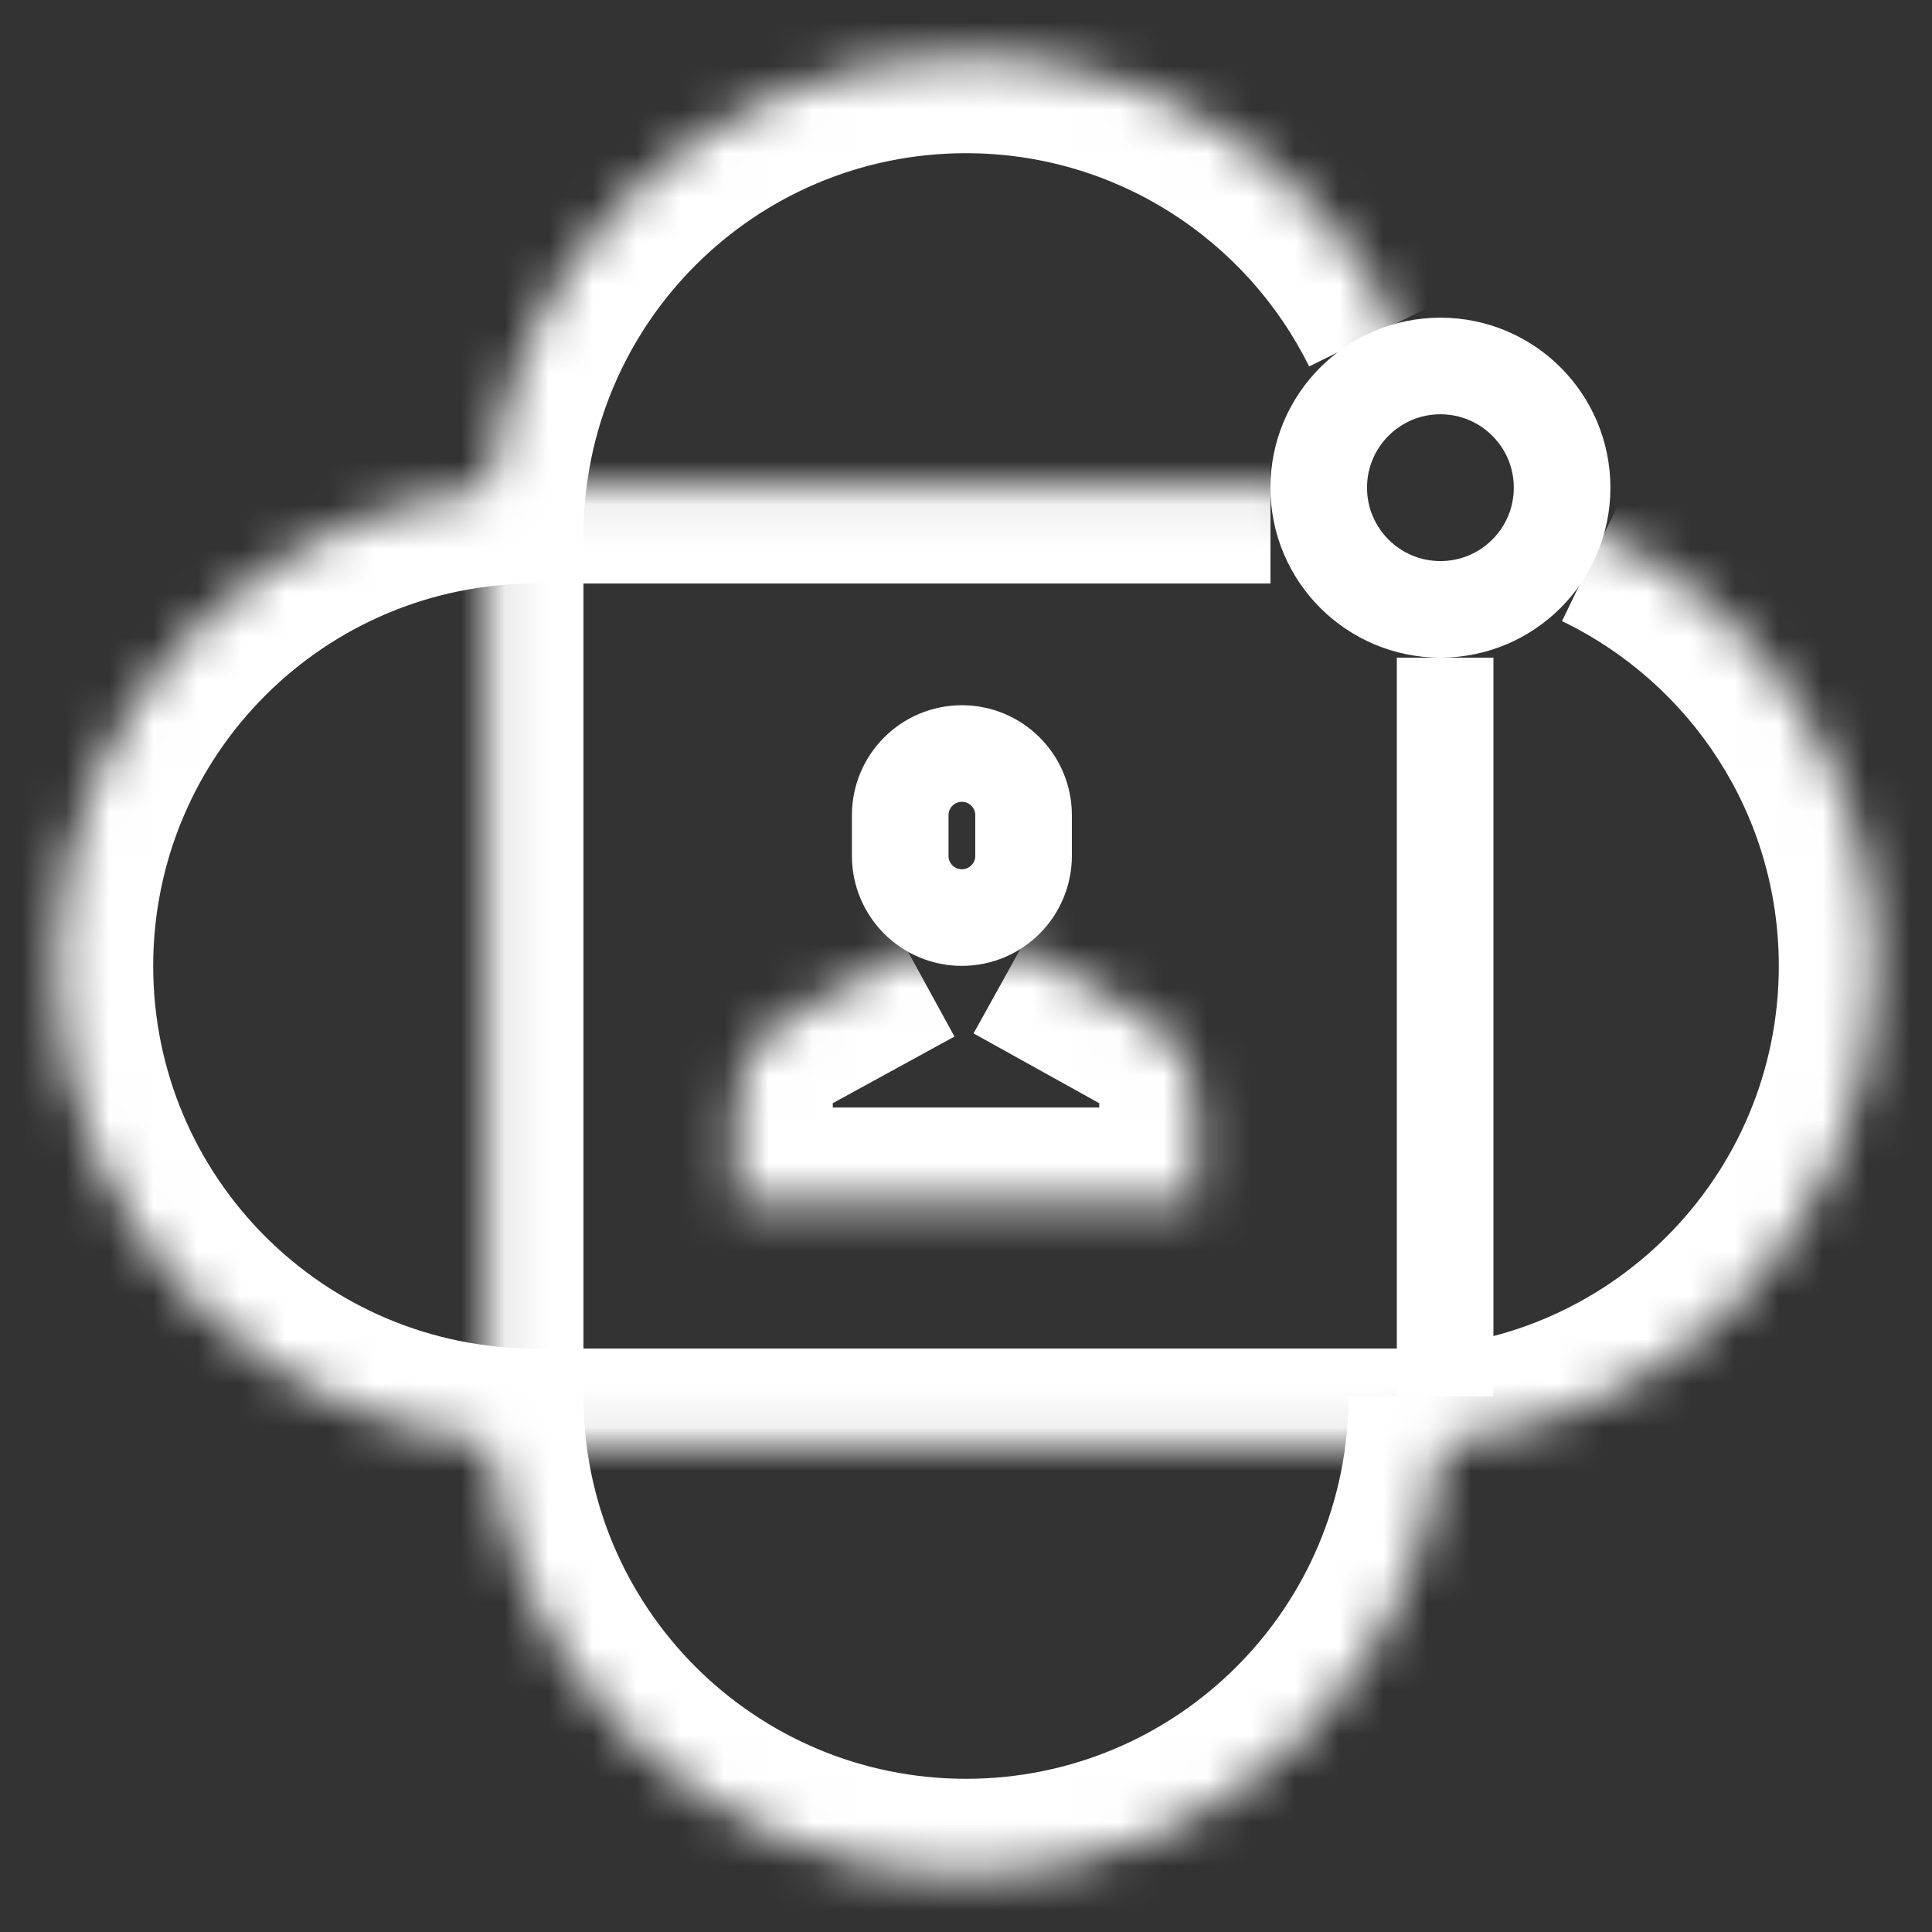 <svg width="44" height="44" viewBox="0 0 44 44" fill="none" xmlns="http://www.w3.org/2000/svg">
<rect x="0" y="0" width="44" height="44" fill="#333333" stroke="none"/>
<mask id="path-1-inside-1_2478_6774" fill="white">
<path d="M20.681 21.677L17.825 23.241C17.171 23.603 16.766 24.291 16.766 25.039V27.423H27.235V25.039C27.235 24.292 26.829 23.603 26.175 23.241L23.239 21.611"/>
</mask>
<path d="M17.825 23.241L16.768 21.311L16.759 21.317L17.825 23.241ZM16.766 27.423H14.566V29.623H16.766V27.423ZM27.235 27.423V29.623H29.434V27.423H27.235ZM26.175 23.241L25.107 25.165L25.109 25.166L26.175 23.241ZM20.681 21.677L19.624 19.748L16.768 21.311L17.825 23.241L18.881 25.171L21.737 23.607L20.681 21.677ZM17.825 23.241L16.759 21.317C15.405 22.067 14.566 23.492 14.566 25.039H16.766H18.966C18.966 25.091 18.937 25.14 18.891 25.166L17.825 23.241ZM16.766 25.039H14.566V27.423H16.766H18.966V25.039H16.766ZM16.766 27.423V29.623H27.235V27.423V25.223H16.766V27.423ZM27.235 27.423H29.434V25.039H27.235H25.035V27.423H27.235ZM27.235 25.039H29.434C29.434 23.492 28.595 22.066 27.241 21.317L26.175 23.241L25.109 25.166C25.063 25.14 25.035 25.091 25.035 25.039H27.235ZM26.175 23.241L27.243 21.318L24.307 19.688L23.239 21.611L22.172 23.535L25.107 25.165L26.175 23.241Z" fill="white" mask="url(#path-1-inside-1_2478_6774)"/>
<path d="M21.906 17.161C22.682 17.161 23.311 17.79 23.311 18.565V19.493C23.31 20.268 22.681 20.897 21.906 20.897C21.131 20.897 20.502 20.268 20.502 19.493V18.565C20.502 17.79 21.131 17.161 21.906 17.161Z" stroke="white" stroke-width="2.2" stroke-miterlimit="10"/>
<path d="M32.912 14.978V31.8" stroke="white" stroke-width="2.2" stroke-miterlimit="10"/>
<mask id="path-5-inside-2_2478_6774" fill="white">
<path d="M32.911 31.799C32.911 37.826 28.026 42.711 22 42.711C15.973 42.711 11.088 37.826 11.088 31.799V12.201C11.088 6.174 15.973 1.289 22 1.289C26.292 1.289 30.005 3.768 31.787 7.371"/>
</mask>
<path d="M11.088 12.201H13.288V12.201L11.088 12.201ZM32.911 31.799H30.711C30.711 36.611 26.811 40.511 22 40.511V42.711V44.911C29.241 44.911 35.111 39.041 35.111 31.799H32.911ZM22 42.711V40.511C17.188 40.511 13.288 36.611 13.288 31.799H11.088H8.888C8.888 39.041 14.758 44.911 22 44.911V42.711ZM11.088 31.799H13.288V12.201H11.088H8.888V31.799H11.088ZM11.088 12.201L13.288 12.201C13.288 7.389 17.188 3.489 22 3.489V1.289V-0.911C14.758 -0.911 8.888 4.959 8.888 12.201L11.088 12.201ZM22 1.289V3.489C25.423 3.489 28.39 5.464 29.815 8.346L31.787 7.371L33.759 6.396C31.621 2.071 27.16 -0.911 22 -0.911V1.289Z" fill="white" mask="url(#path-5-inside-2_2478_6774)"/>
<mask id="path-7-inside-3_2478_6774" fill="white">
<path d="M36.529 12.164C40.187 13.926 42.711 17.668 42.711 22C42.711 28.026 37.826 32.912 31.799 32.912H12.201C6.174 32.912 1.289 28.026 1.289 22C1.289 15.974 6.174 11.088 12.201 11.088H28.934"/>
</mask>
<path d="M12.201 32.912V30.712H12.201L12.201 32.912ZM36.529 12.164L35.574 14.146C38.5 15.556 40.511 18.545 40.511 22H42.711H44.911C44.911 16.792 41.874 12.297 37.484 10.182L36.529 12.164ZM42.711 22H40.511C40.511 26.811 36.611 30.712 31.799 30.712V32.912V35.112C39.041 35.112 44.911 29.242 44.911 22H42.711ZM31.799 32.912V30.712H12.201V32.912V35.112H31.799V32.912ZM12.201 32.912L12.201 30.712C7.389 30.712 3.489 26.811 3.489 22H1.289H-0.911C-0.911 29.241 4.959 35.112 12.201 35.112L12.201 32.912ZM1.289 22H3.489C3.489 17.189 7.389 13.289 12.201 13.289V11.088V8.889C4.959 8.889 -0.911 14.759 -0.911 22H1.289ZM12.201 11.088V13.289H28.934V11.088V8.889H12.201V11.088Z" fill="white" mask="url(#path-7-inside-3_2478_6774)"/>
<path d="M32.805 8.335C34.335 8.335 35.576 9.576 35.576 11.106C35.576 12.637 34.335 13.878 32.805 13.878C31.274 13.878 30.033 12.637 30.033 11.106C30.033 9.576 31.274 8.335 32.805 8.335Z" stroke="white" stroke-width="2.2" stroke-miterlimit="10"/>
</svg>
